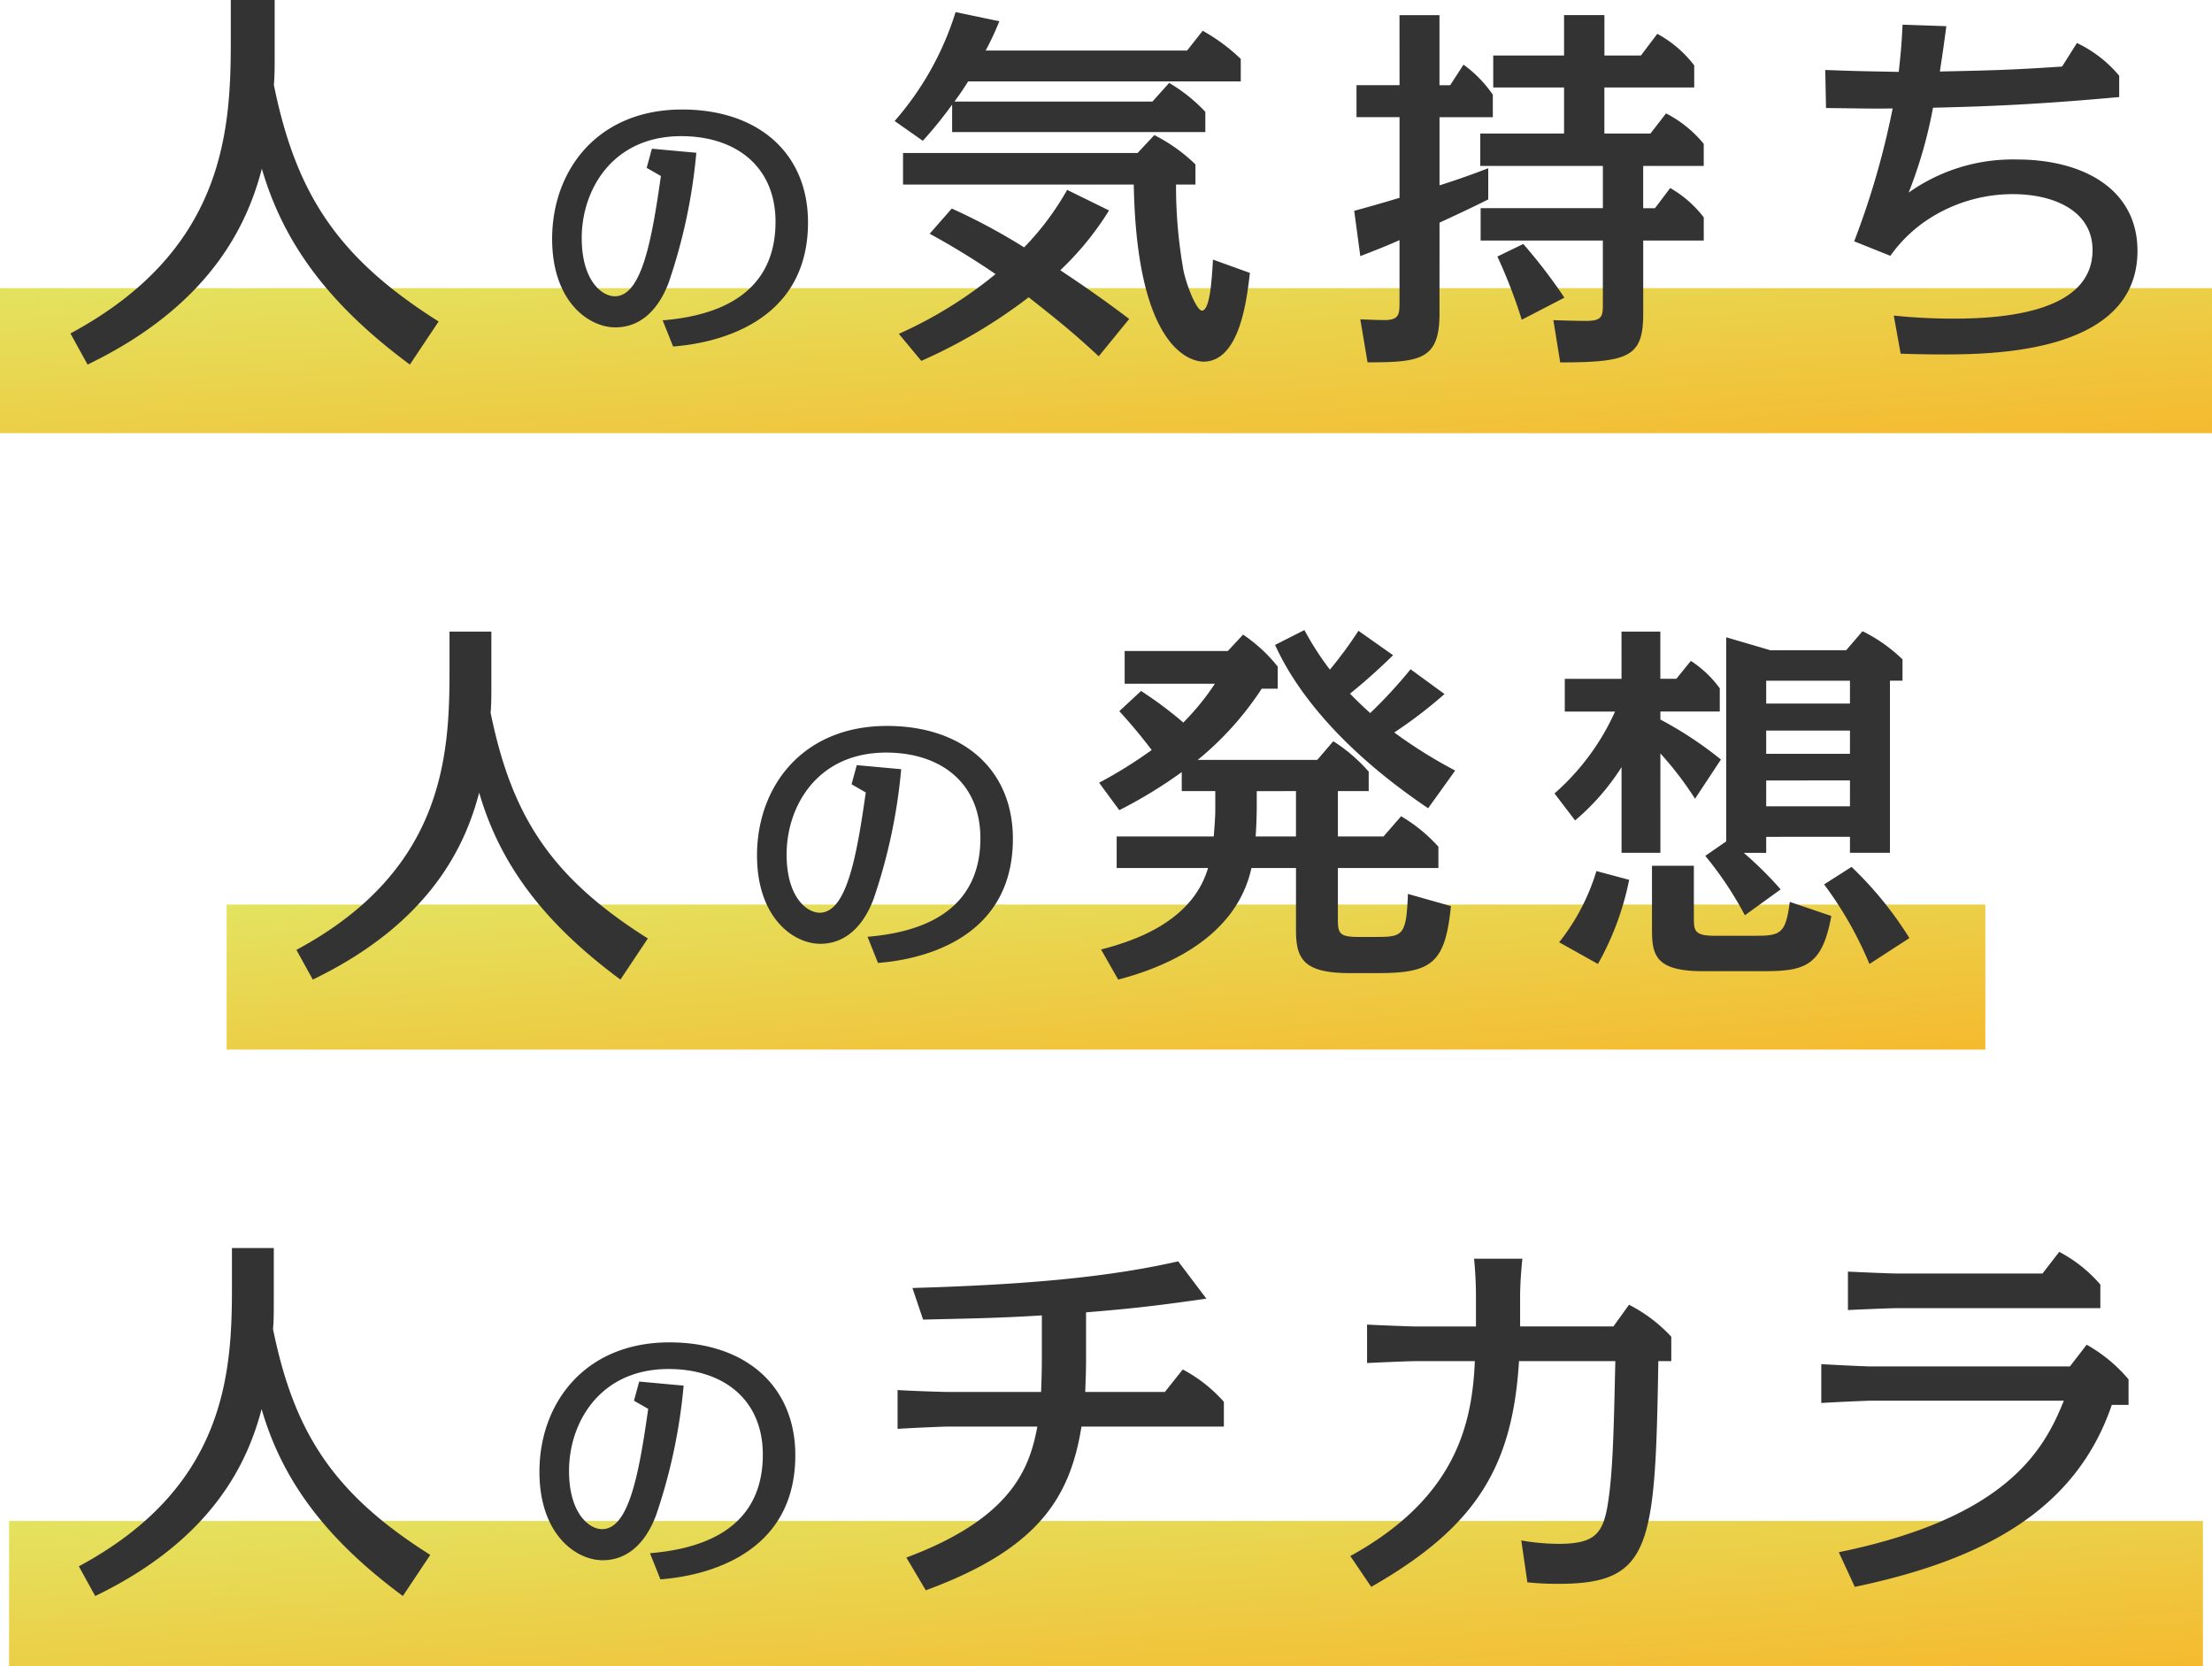 <svg xmlns="http://www.w3.org/2000/svg" xmlns:xlink="http://www.w3.org/1999/xlink" width="244" height="183.784" viewBox="0 0 244 183.784"><defs><linearGradient id="linear-gradient" x2="1" y2="1" gradientUnits="objectBoundingBox"><stop offset="0" stop-color="#e3e360"/><stop offset="1" stop-color="#f5ba2f"/></linearGradient></defs><g id="グループ_16574" data-name="グループ 16574" transform="translate(-80 -233.216)"><g id="グループ_12937" data-name="グループ 12937" transform="translate(82.185 362.802)"><rect id="長方形_202" data-name="長方形 202" width="242" height="16" transform="translate(-1.185 38.198)" fill="url(#linear-gradient)"/><path id="パス_42567" data-name="パス 42567" d="M40.278-1.26c-10.794-6.8-15.036-13.608-17.346-24.906.084-.924.084-1.89.084-2.814v-6.132H18.4v4.452C18.4-21.084,17.6-8.652,1.512,0L3.318,3.276C16.464-3.066,20.2-11.718,21.672-17.346,23.9-9.66,28.56-3.15,37.254,3.276Zm25.386,2.7C68,1.248,80.544.1,80.544-12.256c0-7.616-5.472-12.448-13.888-12.448-9.344,0-14.336,6.72-14.336,14.272,0,6.912,4.032,9.76,6.976,9.76,3.936,0,5.472-3.872,5.888-4.96a60.967,60.967,0,0,0,3.04-14.3l-4.9-.448-.576,2.112,1.568.9C63.3-10.176,62.176-4.1,59.232-4.1c-1.408,0-3.648-1.7-3.648-6.432,0-5.28,3.36-11.232,10.976-11.232,6.112,0,10.4,3.424,10.4,9.44,0,9.024-8.1,10.5-12.448,10.88Zm46.95-29.454c4.494-.378,6.8-.588,13.272-1.512l-3.108-4.116c-7.392,1.68-16.17,2.562-29.316,2.94l1.176,3.486c5.376-.126,8.358-.168,13.1-.462v4.872c0,1.176-.042,2.478-.084,3.57H97.242c-.21,0-3.444-.084-5.418-.21v4.284c1.974-.126,5.208-.252,5.418-.252h10c-.84,4.494-2.73,10.08-14.448,14.448l2.142,3.612C107.28-1.89,110.85-7.518,112.11-15.414h15.708v-2.73a16.13,16.13,0,0,0-4.536-3.57l-1.974,2.478H112.53c0-.588.084-1.848.084-3.528ZM144.072,2.268c11.382-6.51,15.582-13.02,16.3-24.906h10.626c-.168,7.266-.252,12.474-.882,16.086-.546,3.024-1.512,4.074-5.376,4.074a23.873,23.873,0,0,1-4.116-.378l.672,4.62a30.734,30.734,0,0,0,3.4.168c10.29,0,10.71-3.99,11.046-24.57h1.428v-2.688a16.636,16.636,0,0,0-4.662-3.528l-1.722,2.394h-10.29V-29.9c0-1.134.126-2.94.252-4.032h-5.334c.126,1.176.21,2.814.21,4.032v3.444h-6.594c-.672,0-4.788-.168-5.418-.21v4.242c.84-.042,4.494-.21,5.418-.21H155.5c-.294,7.14-2.226,15.162-13.734,21.5Zm53.34,0c14.238-2.982,24.4-8.484,28.35-20.076h1.848v-2.814a16.649,16.649,0,0,0-4.62-3.822l-1.848,2.394H199.134c-.63,0-4.788-.21-5.418-.252v4.284c2.058-.126,5.208-.252,5.418-.252H220.47c-2.226,5.586-6.426,12.936-24.822,16.716ZM202.074-32.3c-.882,0-4.536-.168-5.418-.21v4.242c.756-.042,4.62-.21,5.418-.21H224.5v-2.6a15.53,15.53,0,0,0-4.536-3.612L218.118-32.3Z" transform="translate(5 43.198)" fill="#333"/></g><g id="グループ_12936" data-name="グループ 12936" transform="translate(106.185 295.13)"><rect id="長方形_201" data-name="長方形 201" width="194" height="16" transform="translate(-1.185 37.87)" fill="url(#linear-gradient)"/><path id="パス_42566" data-name="パス 42566" d="M40.278-1.26c-10.794-6.8-15.036-13.608-17.346-24.906.084-.924.084-1.89.084-2.814v-6.132H18.4v4.452C18.4-21.084,17.6-8.652,1.512,0L3.318,3.276C16.464-3.066,20.2-11.718,21.672-17.346,23.9-9.66,28.56-3.15,37.254,3.276Zm25.386,2.7C68,1.248,80.544.1,80.544-12.256c0-7.616-5.472-12.448-13.888-12.448-9.344,0-14.336,6.72-14.336,14.272,0,6.912,4.032,9.76,6.976,9.76,3.936,0,5.472-3.872,5.888-4.96a60.967,60.967,0,0,0,3.04-14.3l-4.9-.448-.576,2.112,1.568.9C63.3-10.176,62.176-4.1,59.232-4.1c-1.408,0-3.648-1.7-3.648-6.432,0-5.28,3.36-11.232,10.976-11.232,6.112,0,10.4,3.424,10.4,9.44,0,9.024-8.1,10.5-12.448,10.88ZM102.87-17.514v2.142c0,.8-.126,2.268-.168,2.856H91.992V-9.03h10.08C100.308-3.066,93.84-.966,90.27-.042l1.89,3.318c5-1.3,12.978-4.494,14.7-12.306h4.914v6.846c0,3.15.8,4.746,5.922,4.746H120.8c5.964,0,7.434-1.092,8.064-7.392l-4.746-1.344c-.168,4.578-.546,4.746-3.486,4.746H118.62c-2.058,0-2.226-.42-2.226-1.932V-9.03h11.088v-2.352a17.488,17.488,0,0,0-4.116-3.36l-1.932,2.226h-5.04v-5h3.4v-2.142a18.053,18.053,0,0,0-3.906-3.36l-1.764,2.058H100.938a34.572,34.572,0,0,0,7.056-7.854h1.764v-2.436a17.109,17.109,0,0,0-3.822-3.528l-1.68,1.806H92.874v3.612h9.954a27.993,27.993,0,0,1-3.486,4.284A42.073,42.073,0,0,0,94.68-28.56l-2.394,2.226c1.47,1.638,2.184,2.478,3.57,4.284a50.127,50.127,0,0,1-5.8,3.612l2.226,3.024a50.215,50.215,0,0,0,6.888-4.2v2.1Zm8.9,0v5h-4.452c.042-.336.126-2.184.126-3.276v-1.722Zm12.642-13.44a53.742,53.742,0,0,1-4.452,4.83c-.378-.336-1.3-1.176-2.226-2.142,2.142-1.722,4.032-3.528,4.746-4.242L118.662-35.2a44.923,44.923,0,0,1-3.15,4.284A32.311,32.311,0,0,1,112.7-35.28l-3.234,1.638c2.6,5.754,8.106,12.1,16.884,18.018l2.982-4.158a53.018,53.018,0,0,1-6.72-4.2,50.47,50.47,0,0,0,5.544-4.242Zm48.468,18.48v1.764h4.41V-29.694h1.386v-2.352a17.4,17.4,0,0,0-4.41-3.108l-1.806,2.1h-8.358l-4.872-1.428V-11.97l-2.31,1.6a38.673,38.673,0,0,1,4.368,6.552l3.948-2.856a41.05,41.05,0,0,0-4.074-4.032h2.478v-1.764Zm0-11.718v2.562h-9.24v-2.562Zm0-5.5v2.52h-9.24v-2.52Zm0,11v2.856h-9.24V-18.69ZM142.56-14.28a25.727,25.727,0,0,0,5.124-5.88v9.45h4.284V-21.672a36.949,36.949,0,0,1,3.822,5L158.646-21a41.691,41.691,0,0,0-6.678-4.41v-.882h6.552v-2.562a12.085,12.085,0,0,0-3.192-3.024l-1.6,1.974h-1.764v-5.208h-4.284V-29.9h-6.258v3.612h5.544a26.353,26.353,0,0,1-6.678,9.03Zm13.1,5h-4.62v6.93c0,2.856.294,4.7,5.628,4.7h6.636c4.536,0,6.51-.5,7.518-6.09l-4.578-1.554c-.462,3.486-.966,3.738-3.864,3.738h-4.368c-2.226,0-2.352-.5-2.352-1.932ZM145.08,1.554a31.509,31.509,0,0,0,3.444-9.282l-3.612-.966A23.6,23.6,0,0,1,140.8-.84ZM179.436-1.3a39.877,39.877,0,0,0-6.384-7.854l-3.024,1.932a40.884,40.884,0,0,1,5,8.778Z" transform="translate(5 42.87)" fill="#333"/></g><g id="グループ_12935" data-name="グループ 12935" transform="translate(81.185 226.927)"><rect id="長方形_29" data-name="長方形 29" width="244" height="16" transform="translate(-1.185 38.073)" fill="url(#linear-gradient)"/><path id="パス_42565" data-name="パス 42565" d="M42.2-1.32C30.888-8.448,26.444-15.576,24.024-27.412c.088-.968.088-1.98.088-2.948v-6.424h-4.84v4.664c0,10.032-.836,23.056-17.688,32.12L3.476,3.432C17.248-3.212,21.164-12.276,22.7-18.172,25.036-10.12,29.92-3.3,39.028,3.432ZM68.064,1.44C70.4,1.248,82.944.1,82.944-12.256c0-7.616-5.472-12.448-13.888-12.448-9.344,0-14.336,6.72-14.336,14.272,0,6.912,4.032,9.76,6.976,9.76,3.936,0,5.472-3.872,5.888-4.96a60.967,60.967,0,0,0,3.04-14.3l-4.9-.448-.576,2.112,1.568.9C65.7-10.176,64.576-4.1,61.632-4.1c-1.408,0-3.648-1.7-3.648-6.432,0-5.28,3.36-11.232,10.976-11.232,6.112,0,10.4,3.424,10.4,9.44,0,9.024-8.1,10.5-12.448,10.88ZM102.54-31.206a32.414,32.414,0,0,0,1.512-3.234l-4.83-1.008A33.129,33.129,0,0,1,92.5-23.436l3.108,2.184a45.486,45.486,0,0,0,3.234-3.99v3.024h27.93v-2.226a17.775,17.775,0,0,0-3.99-3.192l-1.848,2.058H99.1c.756-1.05.924-1.3,1.512-2.226H130.68v-2.478a20.184,20.184,0,0,0-4.2-3.108l-1.722,2.184Zm23.142,14.784v-2.226a18.492,18.492,0,0,0-4.536-3.234L119.3-19.908H93.426v3.486h25.452c.336,18.606,6.594,19.53,7.686,19.53,4.032,0,4.788-6.93,5.124-9.786l-4.074-1.47c-.126,2.226-.336,5.628-1.218,5.628-.5,0-1.512-2.184-2.016-4.326a53.043,53.043,0,0,1-.84-9.576ZM118.374-1.6c-3.864-2.94-7.308-5.166-7.6-5.376a32.87,32.87,0,0,0,5.376-6.594l-4.62-2.268a30.825,30.825,0,0,1-4.746,6.342,66.968,66.968,0,0,0-7.98-4.284L96.366-11a84.816,84.816,0,0,1,7.266,4.452A46.969,46.969,0,0,1,92.964.042l2.478,2.982A57.589,57.589,0,0,0,107.286-3.99c3.15,2.478,4.872,3.864,7.728,6.51Zm29.82-25.788h-4.746v3.528h4.746v8.9c-1.386.42-3.864,1.134-5,1.428l.672,5c1.3-.5,2.73-1.05,4.326-1.764v6.762c0,1.386,0,2.058-1.68,2.058-.42,0-1.848-.042-2.646-.084l.8,4.746c5.838,0,7.938-.294,7.938-5.376V-12.222c3.276-1.512,4.536-2.142,5.376-2.562v-3.444c-1.3.5-2.982,1.134-5.376,1.89v-7.518h5.88v-2.478a13.468,13.468,0,0,0-3.234-3.318l-1.47,2.268H152.6v-7.728h-4.41Zm22.6-3.276v-4.452h-4.452v4.452h-7.812v3.528h7.812v5.082H157.1v3.57h13.524v4.662H157.14v3.57h13.482V-3.36c0,1.386,0,1.974-1.806,1.974-1.134,0-2.52-.042-3.654-.084l.756,4.662c7.6,0,9.156-.63,9.156-5.376v-8.064h6.678V-12.81a12.551,12.551,0,0,0-3.7-3.234l-1.68,2.226h-1.3V-18.48h6.678v-2.436a13.112,13.112,0,0,0-4.158-3.36l-1.722,2.226H170.79v-5.082H180.7v-2.436a12.734,12.734,0,0,0-4.074-3.486l-1.806,2.394ZM166.38-3.948a58.029,58.029,0,0,0-4.536-5.922l-2.856,1.386a56.8,56.8,0,0,1,2.688,6.972Zm37.3-30.114c-.084,1.848-.168,2.94-.42,5.208-4.41-.084-4.662-.084-8.106-.21l.084,4.2c4.536.042,5.04.084,7.35.042a89.094,89.094,0,0,1-4.242,14.658l3.99,1.6a15.571,15.571,0,0,1,4.116-3.99,17.065,17.065,0,0,1,9.408-2.814c4.452,0,8.778,1.806,8.778,6.174,0,6.846-9.786,7.56-15.33,7.56a64.648,64.648,0,0,1-6.594-.336l.756,4.2c1.05.042,2.814.084,4.452.084,5.376,0,21.672,0,21.672-11.424,0-6.8-5.964-10.08-13.314-10.08a19.843,19.843,0,0,0-11.928,3.654,49.981,49.981,0,0,0,2.688-9.366c5.544-.126,11.382-.336,20.538-1.176v-2.352a13.84,13.84,0,0,0-4.662-3.612l-1.638,2.6c-5.712.378-7.644.42-13.482.546.42-2.73.5-3.4.714-5Z" transform="translate(5 43.073)" fill="#333"/></g></g></svg>